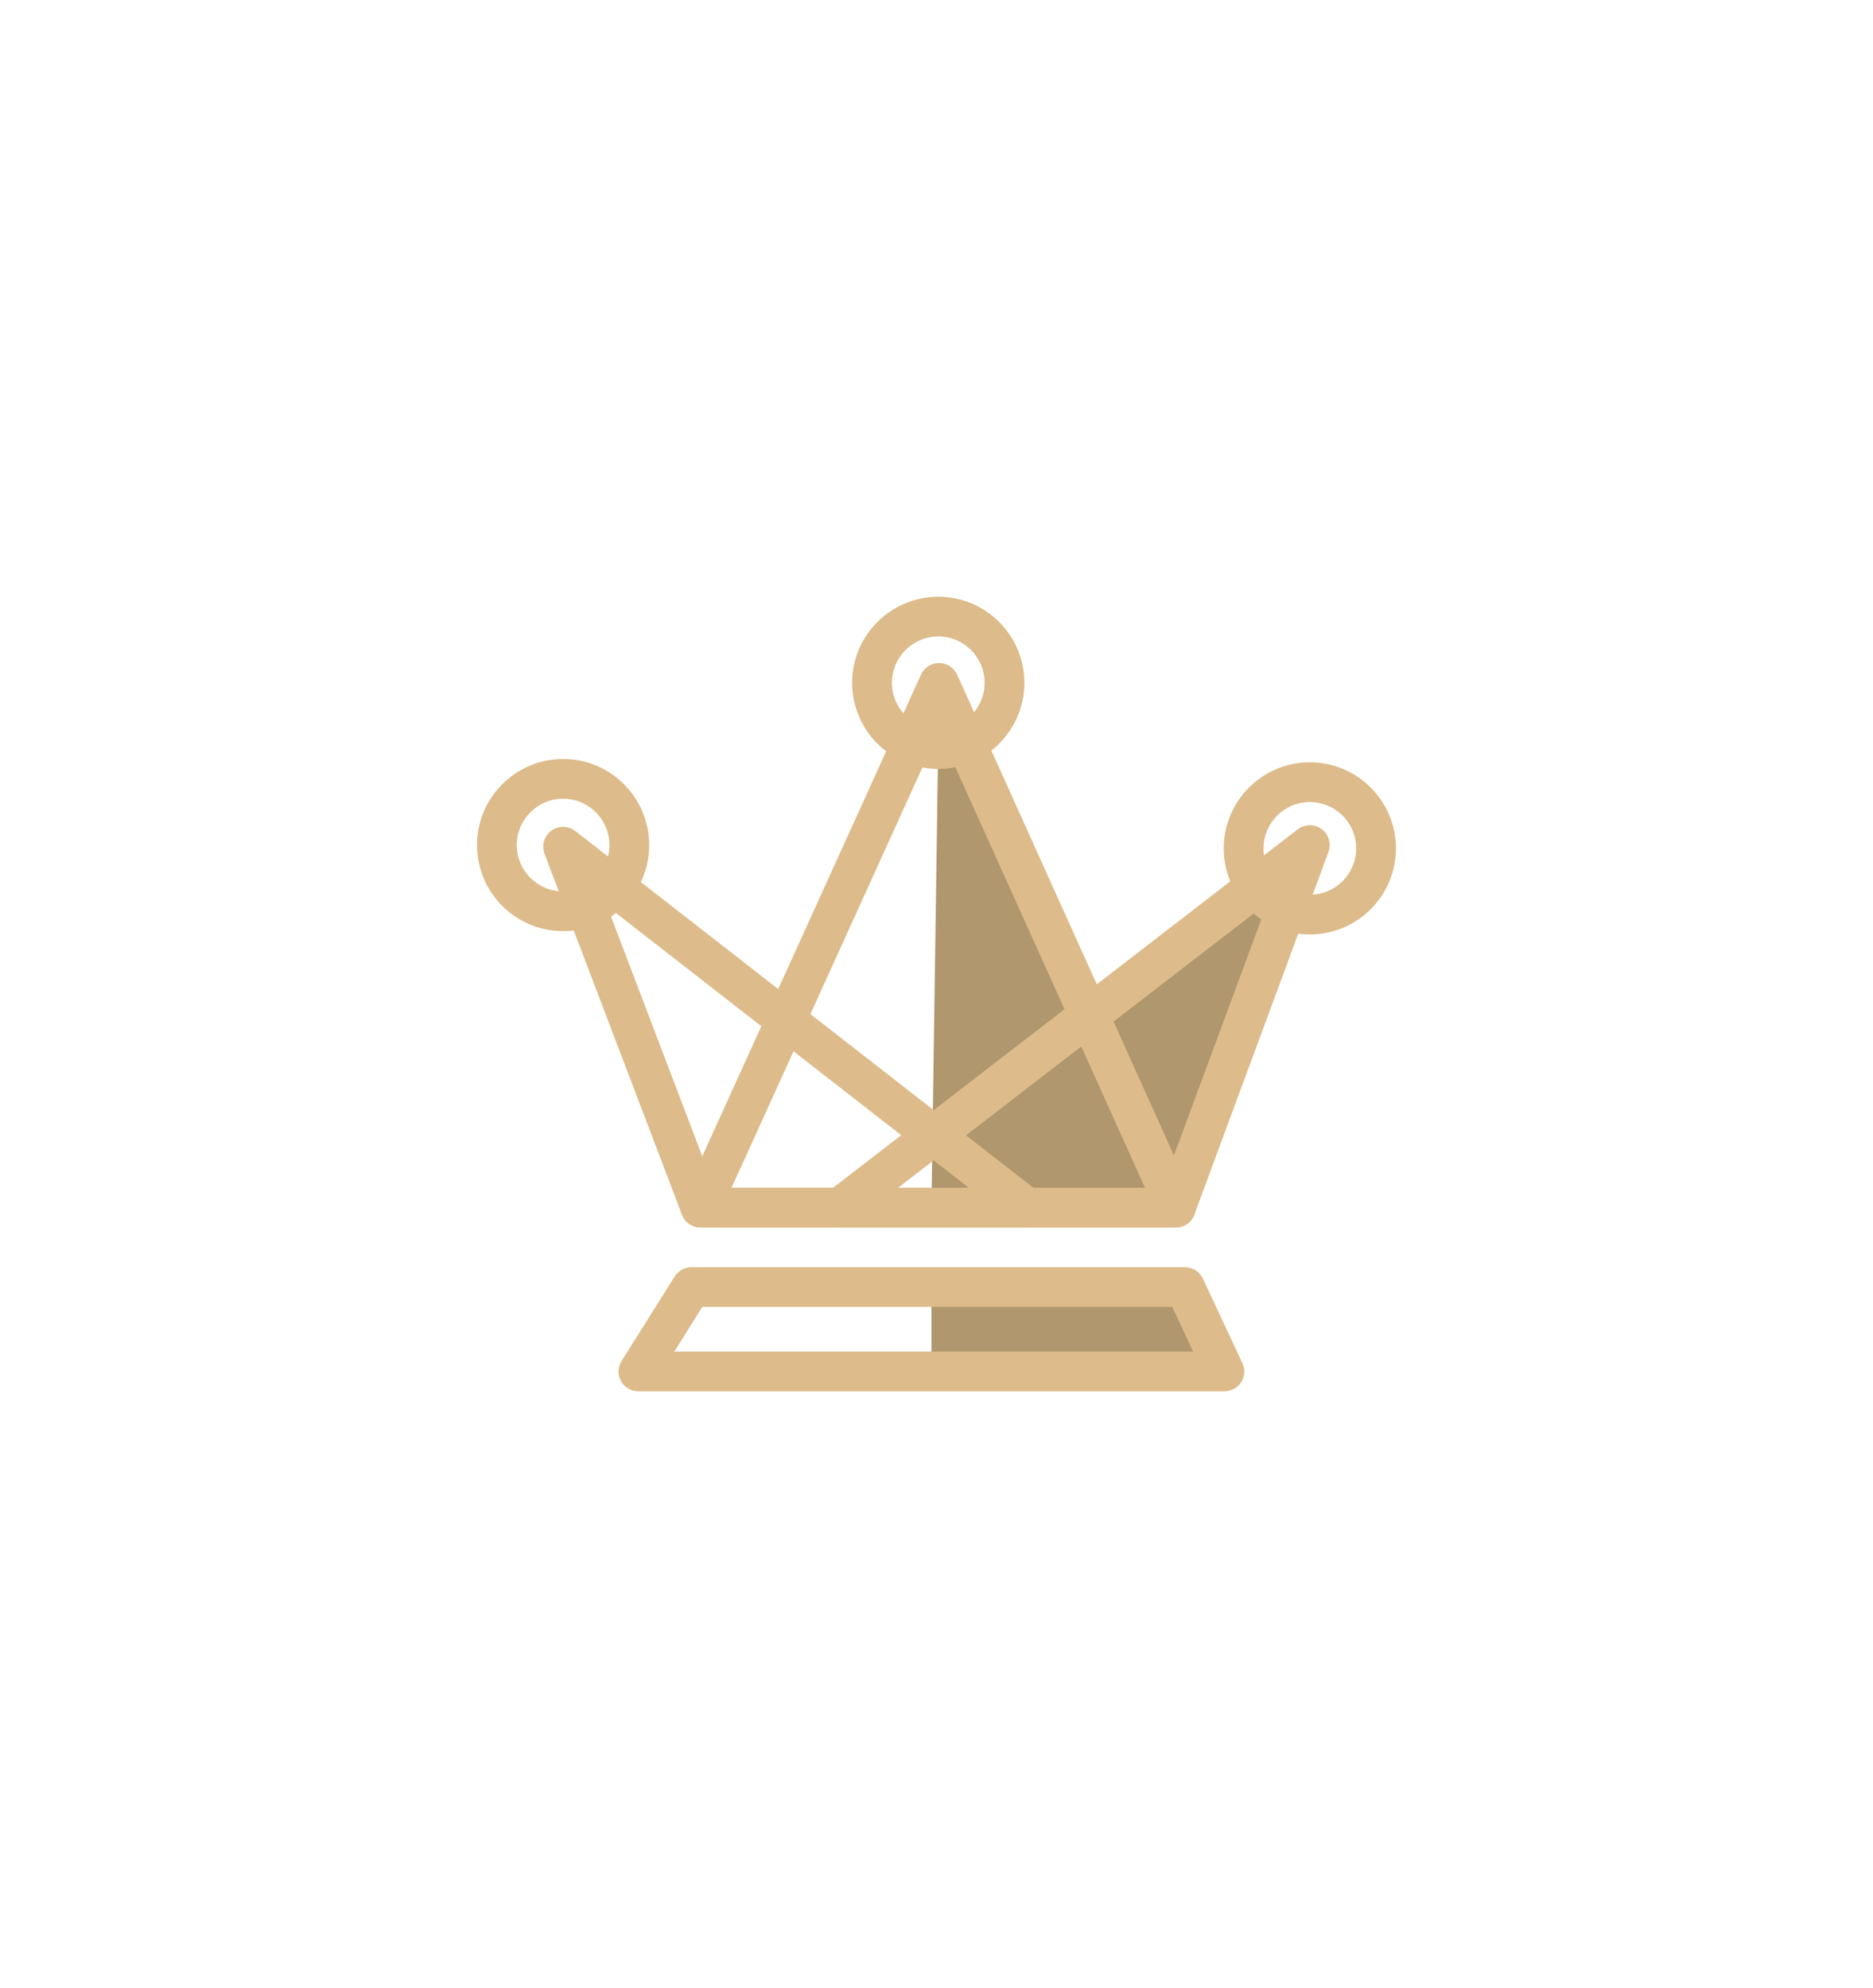 <?xml version="1.0" encoding="utf-8"?>
<!-- Generator: Adobe Illustrator 16.0.0, SVG Export Plug-In . SVG Version: 6.00 Build 0)  -->
<!DOCTYPE svg PUBLIC "-//W3C//DTD SVG 1.1//EN" "http://www.w3.org/Graphics/SVG/1.1/DTD/svg11.dtd">
<svg version="1.1" id="Layer_1" xmlns="http://www.w3.org/2000/svg" xmlns:xlink="http://www.w3.org/1999/xlink" x="0px" y="0px"
	 width="65.333px" height="69.333px" viewBox="29.5 20.333 65.333 69.333" enable-background="new 29.5 20.333 65.333 69.333"
	 xml:space="preserve">
<g>
	<g>
		<polygon fill="#B0976D" points="61.99,65.045 61.99,68.166 72.208,68.166 70.831,65.217 		"/>
	</g>
	<g>
		<polygon fill="#B0976D" points="61.99,62.449 62.257,44.146 67.49,55.746 75.188,49.805 70.513,62.449 		"/>
	</g>
	<g>
		<path fill="#DDBB8A" d="M65.31,63.143H53.935c-0.289,0-0.547-0.178-0.647-0.447l-4.794-12.587
			c-0.109-0.29-0.014-0.619,0.234-0.804c0.25-0.184,0.595-0.18,0.84,0.011l16.166,12.587c0.234,0.184,0.326,0.492,0.23,0.773
			C65.871,62.957,65.607,63.143,65.31,63.143z M54.414,61.756h8.878l-12.62-9.826L54.414,61.756z"/>
	</g>
	<g>
		<path fill="#DDBB8A" d="M70.513,63.143H58.793c-0.297,0-0.562-0.188-0.657-0.471c-0.096-0.279,0-0.59,0.234-0.771l16.396-12.644
			c0.244-0.188,0.584-0.193,0.832-0.01c0.25,0.184,0.35,0.508,0.24,0.798l-4.676,12.645C71.063,62.963,70.804,63.143,70.513,63.143z
			 M60.827,61.756h9.204l3.676-9.931L60.827,61.756z"/>
	</g>
	<g>
		<path fill="#DDBB8A" d="M70.513,63.143h-16.57c-0.236,0-0.456-0.121-0.582-0.318c-0.129-0.195-0.146-0.443-0.049-0.66
			l8.314-18.304c0.112-0.248,0.357-0.406,0.629-0.406l0,0c0.271,0,0.52,0.16,0.631,0.406l8.257,18.308
			c0.098,0.213,0.078,0.461-0.051,0.66C70.97,63.021,70.749,63.143,70.513,63.143z M55.017,61.756h14.421l-7.185-15.931
			L55.017,61.756z"/>
	</g>
	<g>
		<path fill="#DDBB8A" d="M49.142,52.807c-1.655,0-3.002-1.347-3.002-3.002c0-1.656,1.347-3.003,3.002-3.003
			c1.656,0,3.002,1.347,3.002,3.003C52.144,51.46,50.798,52.807,49.142,52.807z M49.142,48.188c-0.894,0-1.617,0.726-1.617,1.617
			c0,0.891,0.725,1.616,1.617,1.616c0.892,0,1.617-0.726,1.617-1.616C50.759,48.914,50.034,48.188,49.142,48.188z"/>
	</g>
	<g>
		<path fill="#DDBB8A" d="M62.23,47.148c-1.657,0-3.006-1.347-3.006-3.002c0-1.655,1.35-3.002,3.006-3.002
			c1.654,0,3.002,1.347,3.002,3.002C65.232,45.801,63.884,47.148,62.23,47.148z M62.23,42.529c-0.894,0-1.619,0.726-1.619,1.616
			c0,0.892,0.726,1.617,1.619,1.617c0.891,0,1.615-0.726,1.615-1.617C63.845,43.255,63.121,42.529,62.23,42.529z"/>
	</g>
	<g>
		<path fill="#DDBB8A" d="M75.188,52.922c-1.654,0-3.002-1.348-3.002-3.002c0-1.655,1.348-3.002,3.002-3.002
			c1.656,0,3.004,1.347,3.004,3.002C78.192,51.574,76.847,52.922,75.188,52.922z M75.188,48.304c-0.891,0-1.615,0.726-1.615,1.616
			c0,0.892,0.725,1.617,1.615,1.617c0.895,0,1.617-0.726,1.617-1.617C76.808,49.029,76.083,48.304,75.188,48.304z"/>
	</g>
	<g>
		<path fill="#DDBB8A" d="M72.208,68.855H51.769c-0.252,0-0.485-0.137-0.606-0.355c-0.122-0.221-0.115-0.49,0.021-0.705l1.848-2.941
			c0.126-0.203,0.348-0.326,0.586-0.326h17.214c0.268,0,0.514,0.154,0.627,0.398l1.377,2.945c0.102,0.215,0.086,0.465-0.043,0.666
			C72.667,68.734,72.444,68.855,72.208,68.855z M53.021,67.469h18.097l-0.73-1.559H53.999L53.021,67.469z"/>
	</g>
</g>
</svg>
